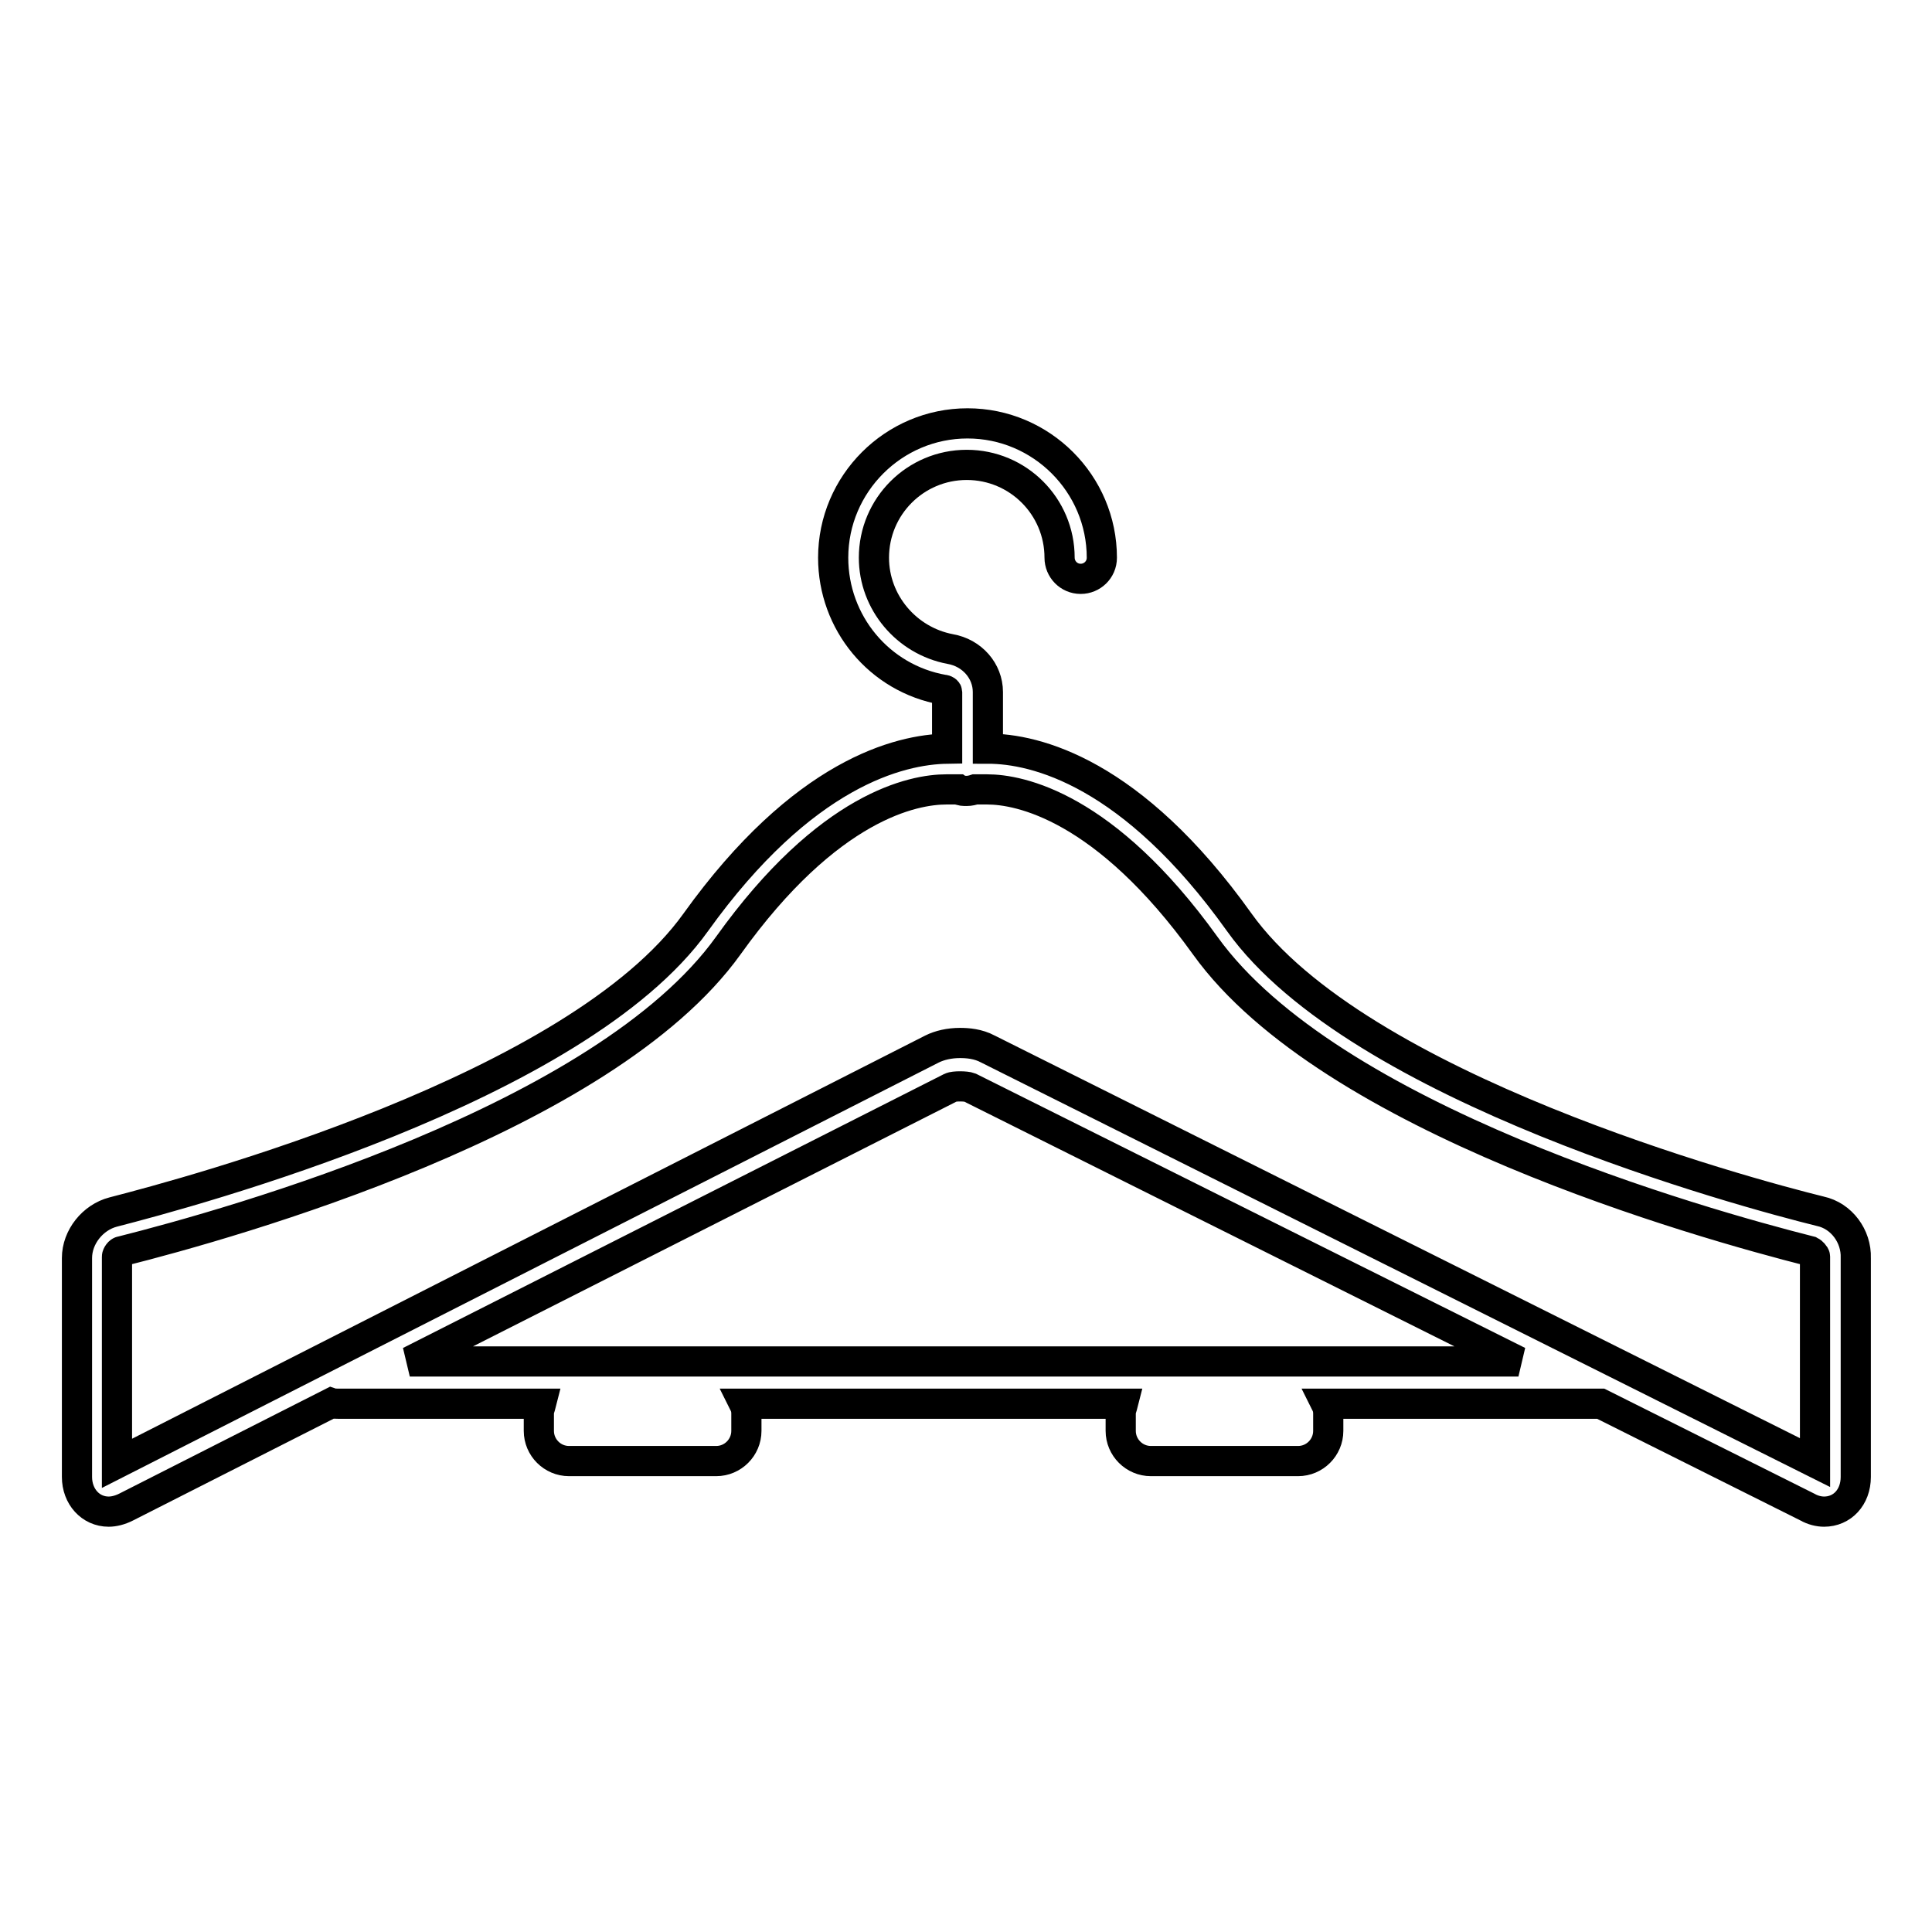 <?xml version="1.0" encoding="utf-8"?>
<!-- Svg Vector Icons : http://www.onlinewebfonts.com/icon -->
<!DOCTYPE svg PUBLIC "-//W3C//DTD SVG 1.1//EN" "http://www.w3.org/Graphics/SVG/1.1/DTD/svg11.dtd">
<svg version="1.1" xmlns="http://www.w3.org/2000/svg" xmlns:xlink="http://www.w3.org/1999/xlink" x="0px" y="0px" viewBox="0 0 256 256" enable-background="new 0 0 256 256" xml:space="preserve">
<g><g><g><path stroke-width="4" fill-opacity="0" stroke="#000000"  d="M241.2,160.5c-10.1-2.5-61.3-16.3-77-38.3c-14.2-19.9-27-23-33.3-23l0,0v-7.5c0-2.8-2.1-5.2-5-5.7c-5.8-1.1-10.1-6.2-10.1-12.1c0-6.8,5.5-12.3,12.3-12.3c6.8,0,12.3,5.5,12.3,12.3c0,1.5,1.2,2.8,2.8,2.8c1.5,0,2.8-1.2,2.8-2.8c0-9.8-8-17.8-17.8-17.8c-9.8,0-17.8,8-17.8,17.8c0,8.6,6.1,16,14.6,17.5c0.3,0,0.5,0.2,0.5,0.3v7.5c0,0,0,0,0,0c-6.3,0.1-19.1,3.2-33.3,23c-15.8,22.1-67.1,35.8-77.2,38.4c-2.7,0.7-4.8,3.3-4.8,6.1v29c0,2.6,1.8,4.6,4.2,4.6c0.7,0,1.5-0.2,2.3-0.6l27.2-13.8c0.3,0.1,0.6,0.1,1,0.1h26.8c-0.1,0.4-0.3,0.8-0.3,1.3v2.3c0,2.2,1.8,4,4,4h19.5c2.2,0,4-1.8,4-4v-2.3c0-0.5-0.1-0.9-0.3-1.3h50.2c-0.1,0.4-0.3,0.8-0.3,1.3v2.3c0,2.2,1.8,4,4,4H172c2.2,0,4-1.8,4-4v-2.3c0-0.5-0.1-0.9-0.3-1.3h36.1c0.1,0,0.2,0,0.3,0l27.4,13.7c0.7,0.4,1.5,0.6,2.2,0.6c2.4,0,4.2-1.9,4.2-4.6v-29C246,163.8,244,161.1,241.2,160.5z M54.3,180.4l71.7-36.3c0.4-0.2,2-0.2,2.5,0l72.7,36.3H54.3z M240.5,193.8L240.5,193.8l-109.6-54.8c-1.3-0.7-2.7-0.8-3.7-0.8c-1.4,0-2.7,0.3-3.7,0.8L15.5,193.9v-27.4c0-0.2,0.3-0.7,0.6-0.7c14.7-3.7,63.9-17.5,80.4-40.5c13.3-18.6,24.6-20.7,28.9-20.7c0.5,0,1,0,1.6,0c0.3,0.2,0.7,0.2,1.1,0.2c0.4,0,0.8-0.1,1.1-0.2c0.6,0,1.1,0,1.6,0c4.3,0,15.6,2.2,28.9,20.7c16.5,23,65.6,36.8,80.2,40.5c0.2,0.1,0.6,0.5,0.6,0.7V193.8L240.5,193.8L240.5,193.8z"/></g><g></g><g></g><g></g><g></g><g></g><g></g><g></g><g></g><g></g><g></g><g></g><g></g><g></g><g></g><g></g></g></g>
</svg>